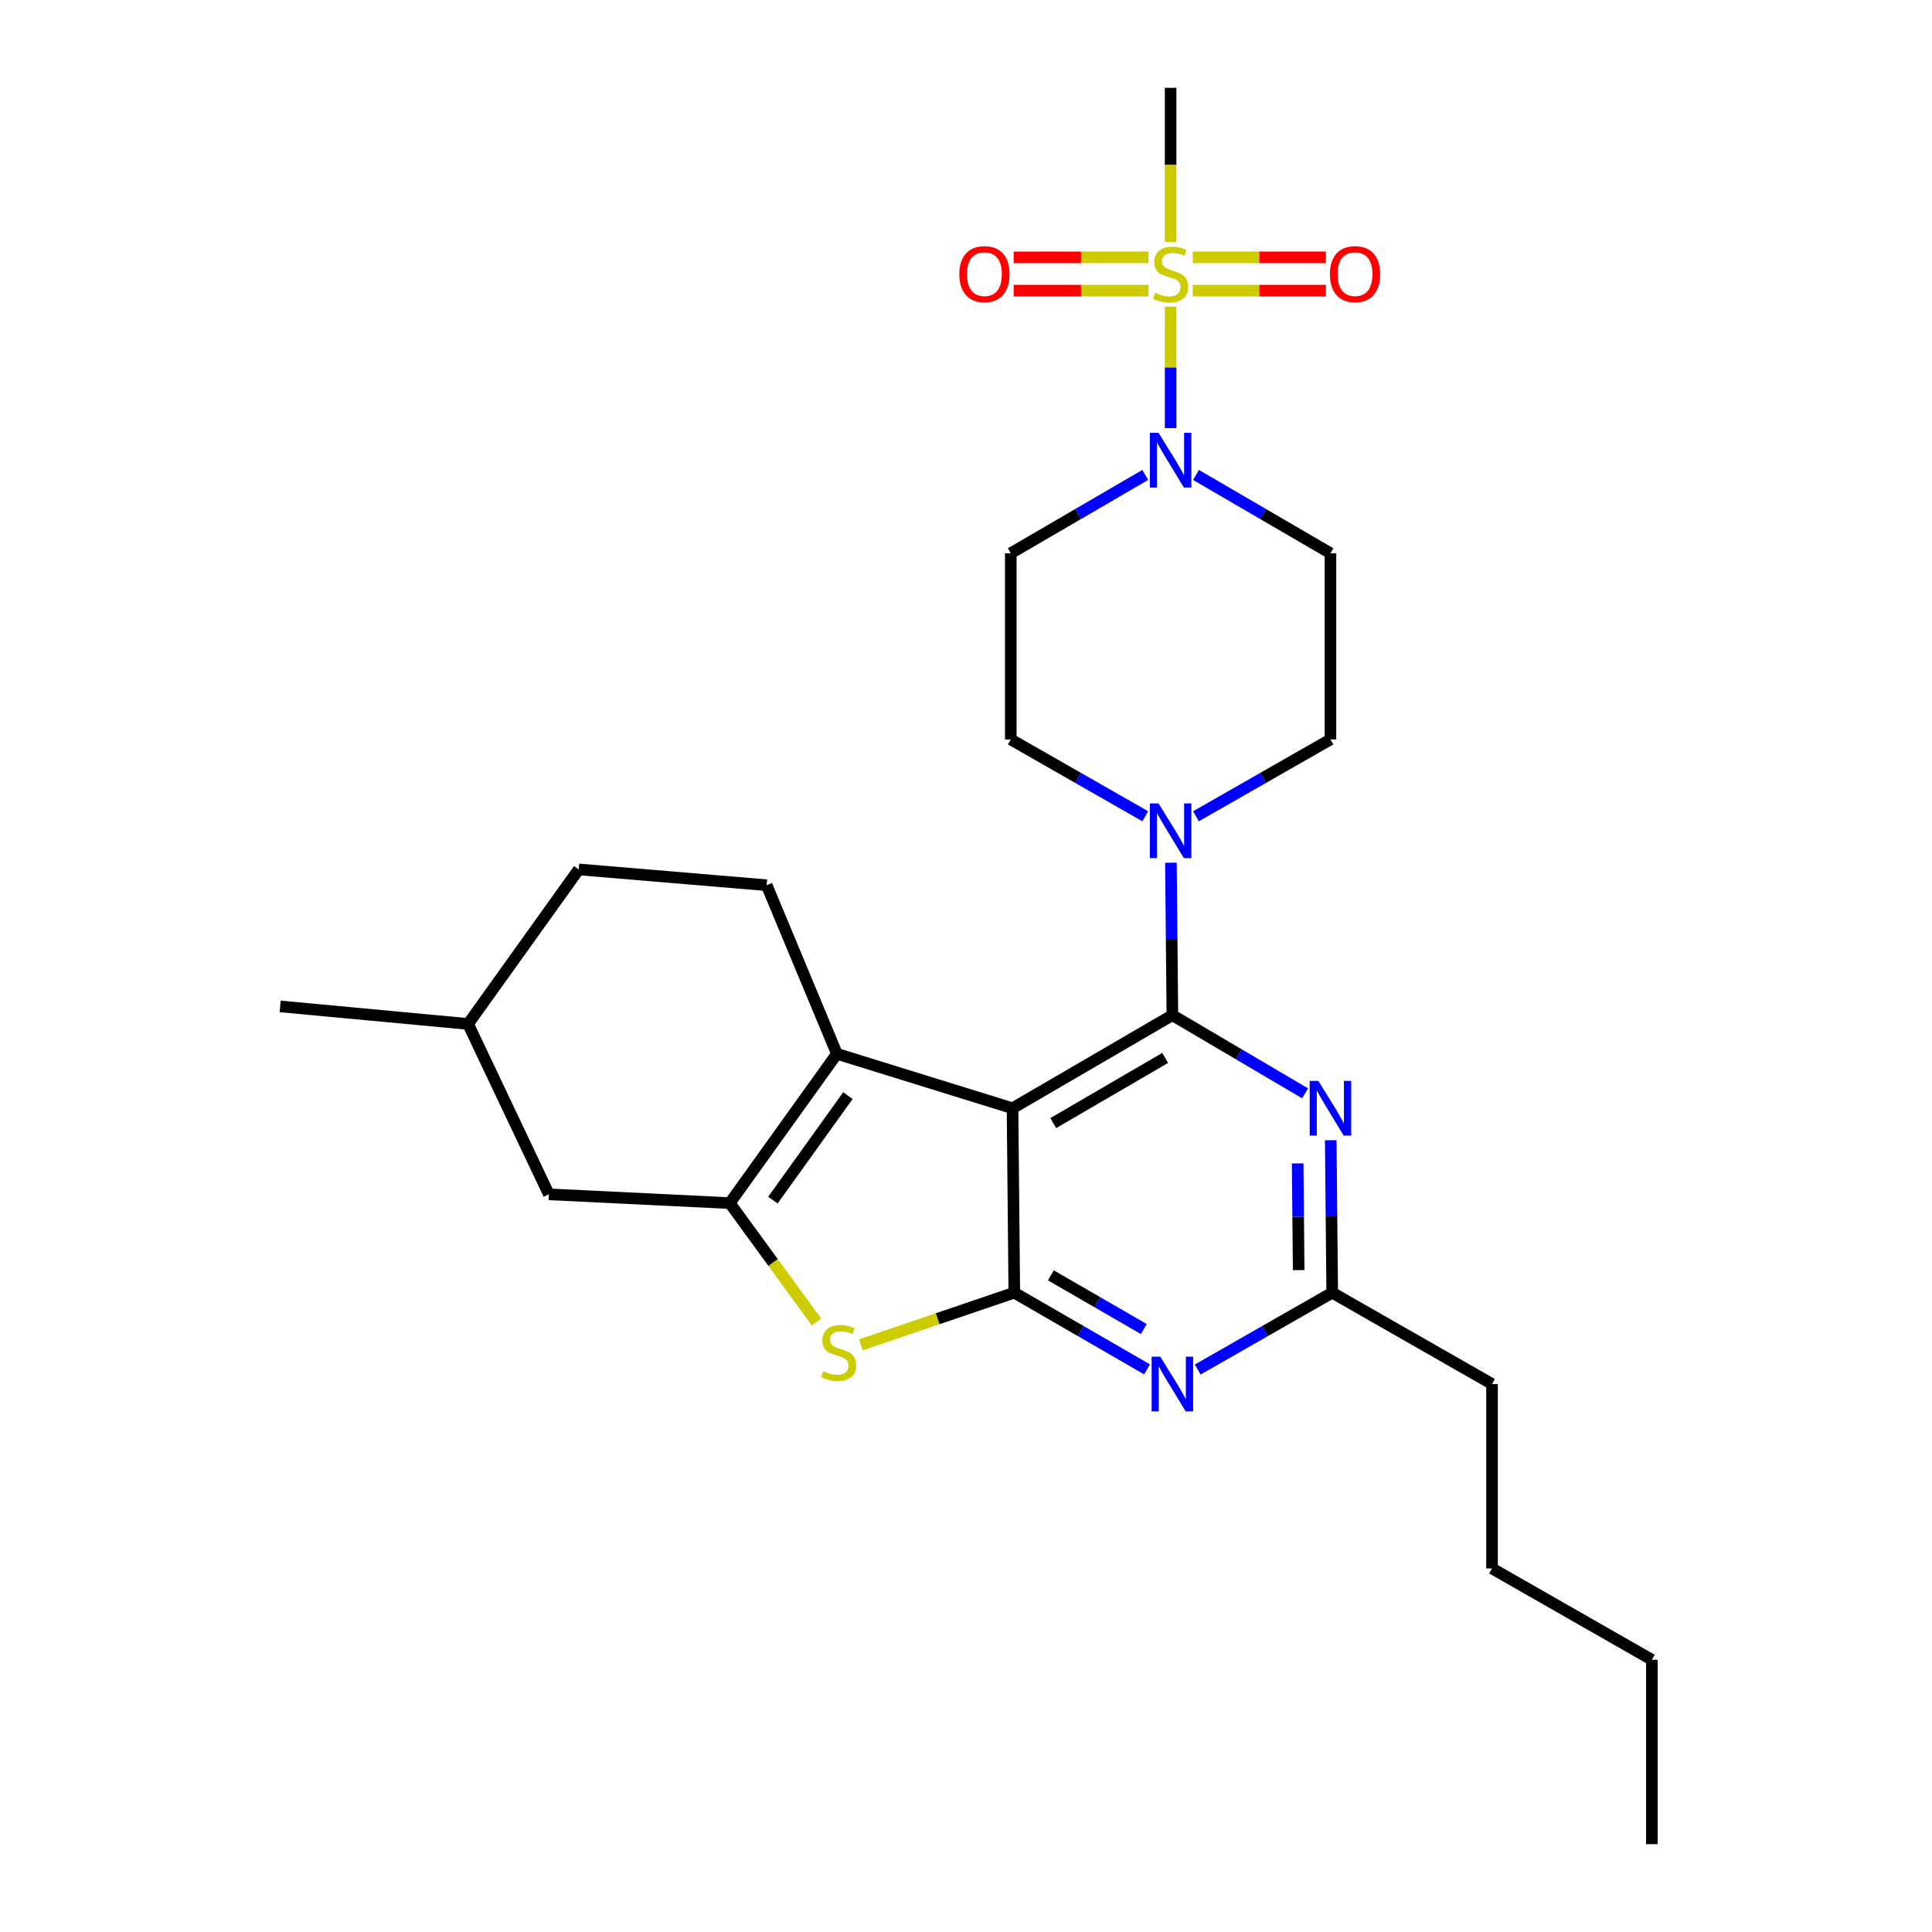 <?xml version='1.0' encoding='iso-8859-1'?>
<svg version='1.1' baseProfile='full'
              xmlns='http://www.w3.org/2000/svg'
                      xmlns:rdkit='http://www.rdkit.org/xml'
                      xmlns:xlink='http://www.w3.org/1999/xlink'
                  xml:space='preserve'
width='1000px' height='1000px' viewBox='0 0 1000 1000'>
<!-- END OF HEADER -->
<rect style='opacity:1.0;fill:#FFFFFF;stroke:none' width='1000' height='1000' x='0' y='0'> </rect>
<path class='bond-0' d='M 592.778,245.829 L 557.978,266.098' style='fill:none;fill-rule:evenodd;stroke:#0000FF;stroke-width:6px;stroke-linecap:butt;stroke-linejoin:miter;stroke-opacity:1' />
<path class='bond-0' d='M 557.978,266.098 L 523.178,286.366' style='fill:none;fill-rule:evenodd;stroke:#000000;stroke-width:6px;stroke-linecap:butt;stroke-linejoin:miter;stroke-opacity:1' />
<path class='bond-1' d='M 605.912,221.611 L 605.912,190.152' style='fill:none;fill-rule:evenodd;stroke:#0000FF;stroke-width:6px;stroke-linecap:butt;stroke-linejoin:miter;stroke-opacity:1' />
<path class='bond-1' d='M 605.912,190.152 L 605.912,158.692' style='fill:none;fill-rule:evenodd;stroke:#CCCC00;stroke-width:6px;stroke-linecap:butt;stroke-linejoin:miter;stroke-opacity:1' />
<path class='bond-2' d='M 619.045,245.83 L 653.84,266.098' style='fill:none;fill-rule:evenodd;stroke:#0000FF;stroke-width:6px;stroke-linecap:butt;stroke-linejoin:miter;stroke-opacity:1' />
<path class='bond-2' d='M 653.84,266.098 L 688.636,286.366' style='fill:none;fill-rule:evenodd;stroke:#000000;stroke-width:6px;stroke-linecap:butt;stroke-linejoin:miter;stroke-opacity:1' />
<path class='bond-3' d='M 605.912,45.455 L 605.912,85.371' style='fill:none;fill-rule:evenodd;stroke:#000000;stroke-width:6px;stroke-linecap:butt;stroke-linejoin:miter;stroke-opacity:1' />
<path class='bond-3' d='M 605.912,85.371 L 605.912,125.288' style='fill:none;fill-rule:evenodd;stroke:#CCCC00;stroke-width:6px;stroke-linecap:butt;stroke-linejoin:miter;stroke-opacity:1' />
<path class='bond-4' d='M 617.378,150.437 L 651.822,150.437' style='fill:none;fill-rule:evenodd;stroke:#CCCC00;stroke-width:6px;stroke-linecap:butt;stroke-linejoin:miter;stroke-opacity:1' />
<path class='bond-4' d='M 651.822,150.437 L 686.265,150.437' style='fill:none;fill-rule:evenodd;stroke:#FF0000;stroke-width:6px;stroke-linecap:butt;stroke-linejoin:miter;stroke-opacity:1' />
<path class='bond-4' d='M 617.378,133.197 L 651.822,133.197' style='fill:none;fill-rule:evenodd;stroke:#CCCC00;stroke-width:6px;stroke-linecap:butt;stroke-linejoin:miter;stroke-opacity:1' />
<path class='bond-4' d='M 651.822,133.197 L 686.265,133.197' style='fill:none;fill-rule:evenodd;stroke:#FF0000;stroke-width:6px;stroke-linecap:butt;stroke-linejoin:miter;stroke-opacity:1' />
<path class='bond-5' d='M 594.423,133.197 L 559.547,133.197' style='fill:none;fill-rule:evenodd;stroke:#CCCC00;stroke-width:6px;stroke-linecap:butt;stroke-linejoin:miter;stroke-opacity:1' />
<path class='bond-5' d='M 559.547,133.197 L 524.671,133.197' style='fill:none;fill-rule:evenodd;stroke:#FF0000;stroke-width:6px;stroke-linecap:butt;stroke-linejoin:miter;stroke-opacity:1' />
<path class='bond-5' d='M 594.423,150.437 L 559.547,150.437' style='fill:none;fill-rule:evenodd;stroke:#CCCC00;stroke-width:6px;stroke-linecap:butt;stroke-linejoin:miter;stroke-opacity:1' />
<path class='bond-5' d='M 559.547,150.437 L 524.671,150.437' style='fill:none;fill-rule:evenodd;stroke:#FF0000;stroke-width:6px;stroke-linecap:butt;stroke-linejoin:miter;stroke-opacity:1' />
<path class='bond-6' d='M 619.034,422.506 L 653.835,402.617' style='fill:none;fill-rule:evenodd;stroke:#0000FF;stroke-width:6px;stroke-linecap:butt;stroke-linejoin:miter;stroke-opacity:1' />
<path class='bond-6' d='M 653.835,402.617 L 688.636,382.729' style='fill:none;fill-rule:evenodd;stroke:#000000;stroke-width:6px;stroke-linecap:butt;stroke-linejoin:miter;stroke-opacity:1' />
<path class='bond-7' d='M 606.07,446.552 L 606.446,486.005' style='fill:none;fill-rule:evenodd;stroke:#0000FF;stroke-width:6px;stroke-linecap:butt;stroke-linejoin:miter;stroke-opacity:1' />
<path class='bond-7' d='M 606.446,486.005 L 606.822,525.458' style='fill:none;fill-rule:evenodd;stroke:#000000;stroke-width:6px;stroke-linecap:butt;stroke-linejoin:miter;stroke-opacity:1' />
<path class='bond-8' d='M 592.79,422.507 L 557.984,402.618' style='fill:none;fill-rule:evenodd;stroke:#0000FF;stroke-width:6px;stroke-linecap:butt;stroke-linejoin:miter;stroke-opacity:1' />
<path class='bond-8' d='M 557.984,402.618 L 523.178,382.729' style='fill:none;fill-rule:evenodd;stroke:#000000;stroke-width:6px;stroke-linecap:butt;stroke-linejoin:miter;stroke-opacity:1' />
<path class='bond-9' d='M 523.178,286.366 L 523.178,382.729' style='fill:none;fill-rule:evenodd;stroke:#000000;stroke-width:6px;stroke-linecap:butt;stroke-linejoin:miter;stroke-opacity:1' />
<path class='bond-10' d='M 593.719,708.793 L 559.359,688.94' style='fill:none;fill-rule:evenodd;stroke:#0000FF;stroke-width:6px;stroke-linecap:butt;stroke-linejoin:miter;stroke-opacity:1' />
<path class='bond-10' d='M 559.359,688.94 L 524.998,669.087' style='fill:none;fill-rule:evenodd;stroke:#000000;stroke-width:6px;stroke-linecap:butt;stroke-linejoin:miter;stroke-opacity:1' />
<path class='bond-10' d='M 592.036,687.91 L 567.984,674.013' style='fill:none;fill-rule:evenodd;stroke:#0000FF;stroke-width:6px;stroke-linecap:butt;stroke-linejoin:miter;stroke-opacity:1' />
<path class='bond-10' d='M 567.984,674.013 L 543.931,660.116' style='fill:none;fill-rule:evenodd;stroke:#000000;stroke-width:6px;stroke-linecap:butt;stroke-linejoin:miter;stroke-opacity:1' />
<path class='bond-11' d='M 619.944,708.864 L 654.745,688.976' style='fill:none;fill-rule:evenodd;stroke:#0000FF;stroke-width:6px;stroke-linecap:butt;stroke-linejoin:miter;stroke-opacity:1' />
<path class='bond-11' d='M 654.745,688.976 L 689.546,669.087' style='fill:none;fill-rule:evenodd;stroke:#000000;stroke-width:6px;stroke-linecap:butt;stroke-linejoin:miter;stroke-opacity:1' />
<path class='bond-12' d='M 689.546,669.087 L 772.269,716.364' style='fill:none;fill-rule:evenodd;stroke:#000000;stroke-width:6px;stroke-linecap:butt;stroke-linejoin:miter;stroke-opacity:1' />
<path class='bond-13' d='M 689.546,669.087 L 689.17,629.634' style='fill:none;fill-rule:evenodd;stroke:#000000;stroke-width:6px;stroke-linecap:butt;stroke-linejoin:miter;stroke-opacity:1' />
<path class='bond-13' d='M 689.17,629.634 L 688.793,590.181' style='fill:none;fill-rule:evenodd;stroke:#0000FF;stroke-width:6px;stroke-linecap:butt;stroke-linejoin:miter;stroke-opacity:1' />
<path class='bond-13' d='M 672.193,657.416 L 671.93,629.798' style='fill:none;fill-rule:evenodd;stroke:#000000;stroke-width:6px;stroke-linecap:butt;stroke-linejoin:miter;stroke-opacity:1' />
<path class='bond-13' d='M 671.93,629.798 L 671.667,602.181' style='fill:none;fill-rule:evenodd;stroke:#0000FF;stroke-width:6px;stroke-linecap:butt;stroke-linejoin:miter;stroke-opacity:1' />
<path class='bond-14' d='M 675.522,565.912 L 641.172,545.685' style='fill:none;fill-rule:evenodd;stroke:#0000FF;stroke-width:6px;stroke-linecap:butt;stroke-linejoin:miter;stroke-opacity:1' />
<path class='bond-14' d='M 641.172,545.685 L 606.822,525.458' style='fill:none;fill-rule:evenodd;stroke:#000000;stroke-width:6px;stroke-linecap:butt;stroke-linejoin:miter;stroke-opacity:1' />
<path class='bond-15' d='M 606.822,525.458 L 524.088,573.634' style='fill:none;fill-rule:evenodd;stroke:#000000;stroke-width:6px;stroke-linecap:butt;stroke-linejoin:miter;stroke-opacity:1' />
<path class='bond-15' d='M 603.087,547.583 L 545.174,581.306' style='fill:none;fill-rule:evenodd;stroke:#000000;stroke-width:6px;stroke-linecap:butt;stroke-linejoin:miter;stroke-opacity:1' />
<path class='bond-16' d='M 524.998,669.087 L 524.088,573.634' style='fill:none;fill-rule:evenodd;stroke:#000000;stroke-width:6px;stroke-linecap:butt;stroke-linejoin:miter;stroke-opacity:1' />
<path class='bond-17' d='M 524.998,669.087 L 485.287,682.589' style='fill:none;fill-rule:evenodd;stroke:#000000;stroke-width:6px;stroke-linecap:butt;stroke-linejoin:miter;stroke-opacity:1' />
<path class='bond-17' d='M 485.287,682.589 L 445.575,696.092' style='fill:none;fill-rule:evenodd;stroke:#CCCC00;stroke-width:6px;stroke-linecap:butt;stroke-linejoin:miter;stroke-opacity:1' />
<path class='bond-18' d='M 524.088,573.634 L 433.185,545.456' style='fill:none;fill-rule:evenodd;stroke:#000000;stroke-width:6px;stroke-linecap:butt;stroke-linejoin:miter;stroke-opacity:1' />
<path class='bond-19' d='M 433.185,545.456 L 396.818,458.183' style='fill:none;fill-rule:evenodd;stroke:#000000;stroke-width:6px;stroke-linecap:butt;stroke-linejoin:miter;stroke-opacity:1' />
<path class='bond-20' d='M 433.185,545.456 L 377.729,622.731' style='fill:none;fill-rule:evenodd;stroke:#000000;stroke-width:6px;stroke-linecap:butt;stroke-linejoin:miter;stroke-opacity:1' />
<path class='bond-20' d='M 438.873,567.099 L 400.054,621.191' style='fill:none;fill-rule:evenodd;stroke:#000000;stroke-width:6px;stroke-linecap:butt;stroke-linejoin:miter;stroke-opacity:1' />
<path class='bond-21' d='M 377.729,622.731 L 400.177,653.501' style='fill:none;fill-rule:evenodd;stroke:#000000;stroke-width:6px;stroke-linecap:butt;stroke-linejoin:miter;stroke-opacity:1' />
<path class='bond-21' d='M 400.177,653.501 L 422.624,684.271' style='fill:none;fill-rule:evenodd;stroke:#CCCC00;stroke-width:6px;stroke-linecap:butt;stroke-linejoin:miter;stroke-opacity:1' />
<path class='bond-22' d='M 377.729,622.731 L 284.096,618.181' style='fill:none;fill-rule:evenodd;stroke:#000000;stroke-width:6px;stroke-linecap:butt;stroke-linejoin:miter;stroke-opacity:1' />
<path class='bond-23' d='M 772.269,716.364 L 772.269,811.816' style='fill:none;fill-rule:evenodd;stroke:#000000;stroke-width:6px;stroke-linecap:butt;stroke-linejoin:miter;stroke-opacity:1' />
<path class='bond-24' d='M 772.269,811.816 L 854.993,859.093' style='fill:none;fill-rule:evenodd;stroke:#000000;stroke-width:6px;stroke-linecap:butt;stroke-linejoin:miter;stroke-opacity:1' />
<path class='bond-25' d='M 854.993,859.093 L 854.993,954.545' style='fill:none;fill-rule:evenodd;stroke:#000000;stroke-width:6px;stroke-linecap:butt;stroke-linejoin:miter;stroke-opacity:1' />
<path class='bond-26' d='M 299.545,450.004 L 242.279,529.998' style='fill:none;fill-rule:evenodd;stroke:#000000;stroke-width:6px;stroke-linecap:butt;stroke-linejoin:miter;stroke-opacity:1' />
<path class='bond-27' d='M 299.545,450.004 L 396.818,458.183' style='fill:none;fill-rule:evenodd;stroke:#000000;stroke-width:6px;stroke-linecap:butt;stroke-linejoin:miter;stroke-opacity:1' />
<path class='bond-28' d='M 242.279,529.998 L 284.096,618.181' style='fill:none;fill-rule:evenodd;stroke:#000000;stroke-width:6px;stroke-linecap:butt;stroke-linejoin:miter;stroke-opacity:1' />
<path class='bond-29' d='M 242.279,529.998 L 145.007,520.908' style='fill:none;fill-rule:evenodd;stroke:#000000;stroke-width:6px;stroke-linecap:butt;stroke-linejoin:miter;stroke-opacity:1' />
<path class='bond-30' d='M 688.636,382.729 L 688.636,286.366' style='fill:none;fill-rule:evenodd;stroke:#000000;stroke-width:6px;stroke-linecap:butt;stroke-linejoin:miter;stroke-opacity:1' />
<path  class='atom-0' d='M 599.652 224.02
L 608.932 239.02
Q 609.852 240.5, 611.332 243.18
Q 612.812 245.86, 612.892 246.02
L 612.892 224.02
L 616.652 224.02
L 616.652 252.34
L 612.772 252.34
L 602.812 235.94
Q 601.652 234.02, 600.412 231.82
Q 599.212 229.62, 598.852 228.94
L 598.852 252.34
L 595.172 252.34
L 595.172 224.02
L 599.652 224.02
' fill='#0000FF'/>
<path  class='atom-2' d='M 597.912 151.537
Q 598.232 151.657, 599.552 152.217
Q 600.872 152.777, 602.312 153.137
Q 603.792 153.457, 605.232 153.457
Q 607.912 153.457, 609.472 152.177
Q 611.032 150.857, 611.032 148.577
Q 611.032 147.017, 610.232 146.057
Q 609.472 145.097, 608.272 144.577
Q 607.072 144.057, 605.072 143.457
Q 602.552 142.697, 601.032 141.977
Q 599.552 141.257, 598.472 139.737
Q 597.432 138.217, 597.432 135.657
Q 597.432 132.097, 599.832 129.897
Q 602.272 127.697, 607.072 127.697
Q 610.352 127.697, 614.072 129.257
L 613.152 132.337
Q 609.752 130.937, 607.192 130.937
Q 604.432 130.937, 602.912 132.097
Q 601.392 133.217, 601.432 135.177
Q 601.432 136.697, 602.192 137.617
Q 602.992 138.537, 604.112 139.057
Q 605.272 139.577, 607.192 140.177
Q 609.752 140.977, 611.272 141.777
Q 612.792 142.577, 613.872 144.217
Q 614.992 145.817, 614.992 148.577
Q 614.992 152.497, 612.352 154.617
Q 609.752 156.697, 605.392 156.697
Q 602.872 156.697, 600.952 156.137
Q 599.072 155.617, 596.832 154.697
L 597.912 151.537
' fill='#CCCC00'/>
<path  class='atom-3' d='M 688.365 141.897
Q 688.365 135.097, 691.725 131.297
Q 695.085 127.497, 701.365 127.497
Q 707.645 127.497, 711.005 131.297
Q 714.365 135.097, 714.365 141.897
Q 714.365 148.777, 710.965 152.697
Q 707.565 156.577, 701.365 156.577
Q 695.125 156.577, 691.725 152.697
Q 688.365 148.817, 688.365 141.897
M 701.365 153.377
Q 705.685 153.377, 708.005 150.497
Q 710.365 147.577, 710.365 141.897
Q 710.365 136.337, 708.005 133.537
Q 705.685 130.697, 701.365 130.697
Q 697.045 130.697, 694.685 133.497
Q 692.365 136.297, 692.365 141.897
Q 692.365 147.617, 694.685 150.497
Q 697.045 153.377, 701.365 153.377
' fill='#FF0000'/>
<path  class='atom-4' d='M 496.549 141.897
Q 496.549 135.097, 499.909 131.297
Q 503.269 127.497, 509.549 127.497
Q 515.829 127.497, 519.189 131.297
Q 522.549 135.097, 522.549 141.897
Q 522.549 148.777, 519.149 152.697
Q 515.749 156.577, 509.549 156.577
Q 503.309 156.577, 499.909 152.697
Q 496.549 148.817, 496.549 141.897
M 509.549 153.377
Q 513.869 153.377, 516.189 150.497
Q 518.549 147.577, 518.549 141.897
Q 518.549 136.337, 516.189 133.537
Q 513.869 130.697, 509.549 130.697
Q 505.229 130.697, 502.869 133.497
Q 500.549 136.297, 500.549 141.897
Q 500.549 147.617, 502.869 150.497
Q 505.229 153.377, 509.549 153.377
' fill='#FF0000'/>
<path  class='atom-5' d='M 599.652 415.845
L 608.932 430.845
Q 609.852 432.325, 611.332 435.005
Q 612.812 437.685, 612.892 437.845
L 612.892 415.845
L 616.652 415.845
L 616.652 444.165
L 612.772 444.165
L 602.812 427.765
Q 601.652 425.845, 600.412 423.645
Q 599.212 421.445, 598.852 420.765
L 598.852 444.165
L 595.172 444.165
L 595.172 415.845
L 599.652 415.845
' fill='#0000FF'/>
<path  class='atom-7' d='M 600.562 702.204
L 609.842 717.204
Q 610.762 718.684, 612.242 721.364
Q 613.722 724.044, 613.802 724.204
L 613.802 702.204
L 617.562 702.204
L 617.562 730.524
L 613.682 730.524
L 603.722 714.124
Q 602.562 712.204, 601.322 710.004
Q 600.122 707.804, 599.762 707.124
L 599.762 730.524
L 596.082 730.524
L 596.082 702.204
L 600.562 702.204
' fill='#0000FF'/>
<path  class='atom-9' d='M 682.376 559.474
L 691.656 574.474
Q 692.576 575.954, 694.056 578.634
Q 695.536 581.314, 695.616 581.474
L 695.616 559.474
L 699.376 559.474
L 699.376 587.794
L 695.496 587.794
L 685.536 571.394
Q 684.376 569.474, 683.136 567.274
Q 681.936 565.074, 681.576 564.394
L 681.576 587.794
L 677.896 587.794
L 677.896 559.474
L 682.376 559.474
' fill='#0000FF'/>
<path  class='atom-15' d='M 426.095 709.715
Q 426.415 709.835, 427.735 710.395
Q 429.055 710.955, 430.495 711.315
Q 431.975 711.635, 433.415 711.635
Q 436.095 711.635, 437.655 710.355
Q 439.215 709.035, 439.215 706.755
Q 439.215 705.195, 438.415 704.235
Q 437.655 703.275, 436.455 702.755
Q 435.255 702.235, 433.255 701.635
Q 430.735 700.875, 429.215 700.155
Q 427.735 699.435, 426.655 697.915
Q 425.615 696.395, 425.615 693.835
Q 425.615 690.275, 428.015 688.075
Q 430.455 685.875, 435.255 685.875
Q 438.535 685.875, 442.255 687.435
L 441.335 690.515
Q 437.935 689.115, 435.375 689.115
Q 432.615 689.115, 431.095 690.275
Q 429.575 691.395, 429.615 693.355
Q 429.615 694.875, 430.375 695.795
Q 431.175 696.715, 432.295 697.235
Q 433.455 697.755, 435.375 698.355
Q 437.935 699.155, 439.455 699.955
Q 440.975 700.755, 442.055 702.395
Q 443.175 703.995, 443.175 706.755
Q 443.175 710.675, 440.535 712.795
Q 437.935 714.875, 433.575 714.875
Q 431.055 714.875, 429.135 714.315
Q 427.255 713.795, 425.015 712.875
L 426.095 709.715
' fill='#CCCC00'/>
</svg>
